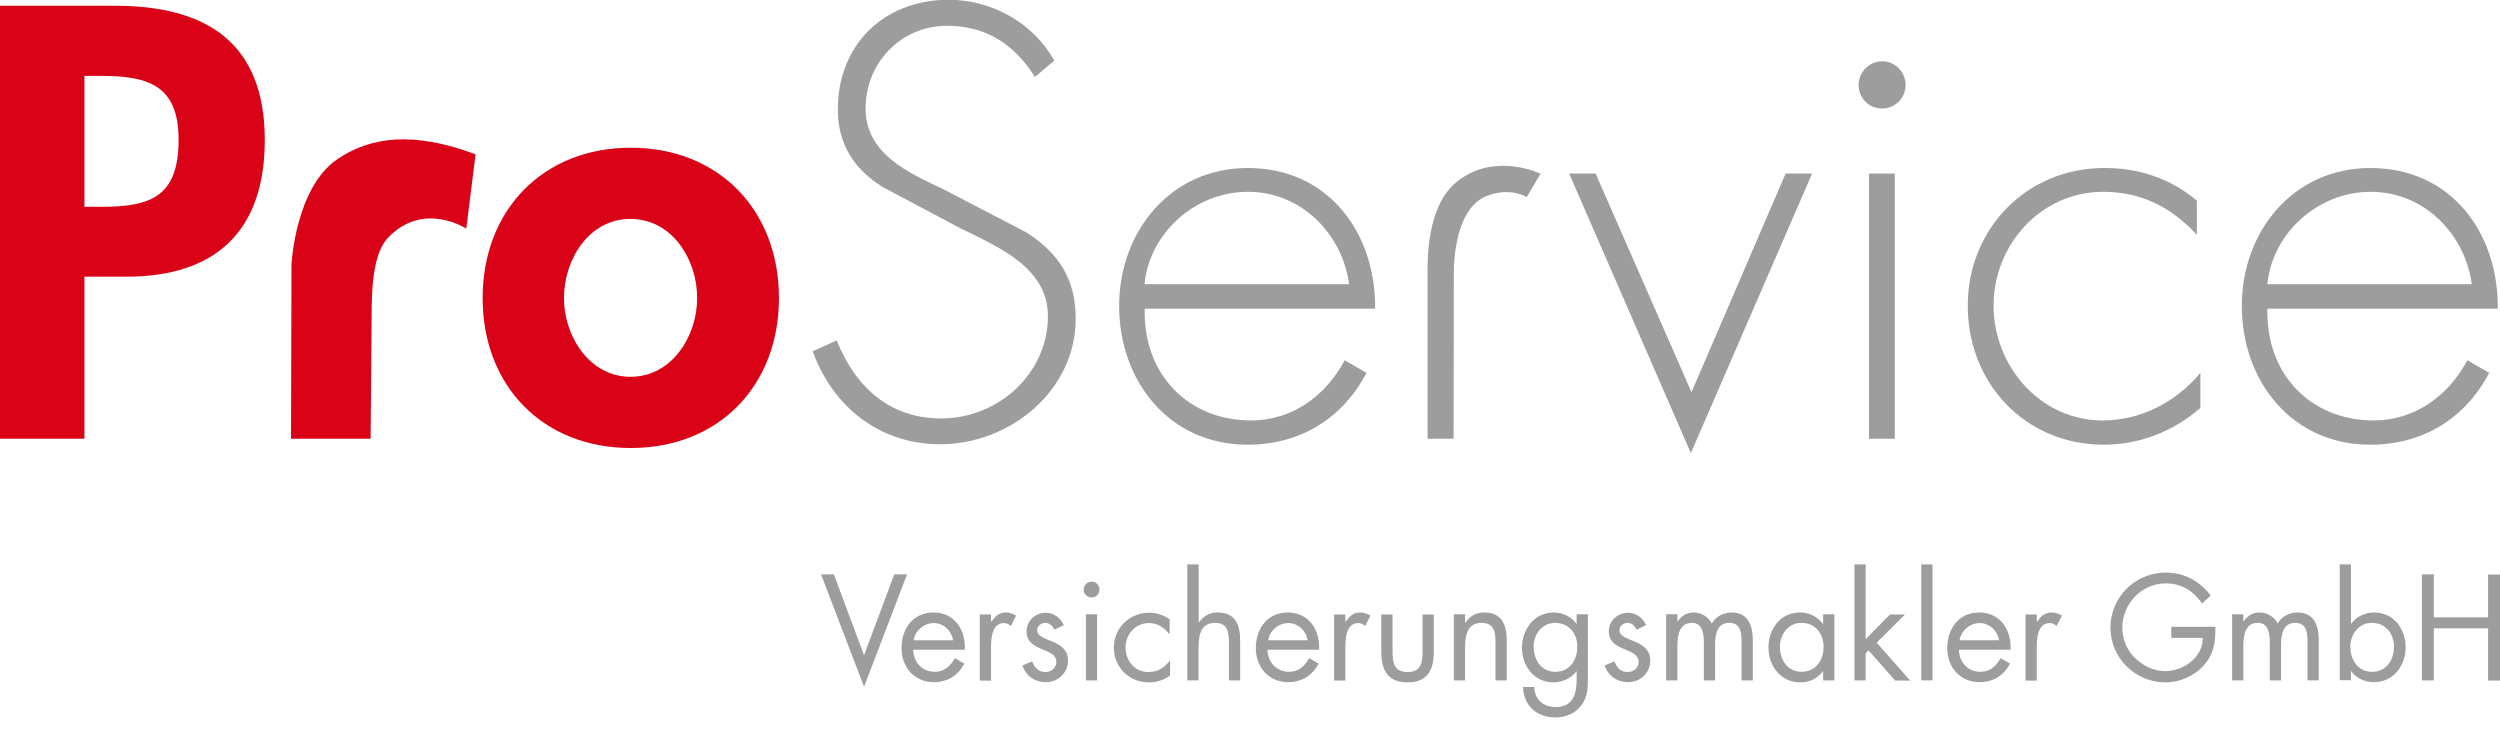 <svg xmlns="http://www.w3.org/2000/svg" xmlns:xlink="http://www.w3.org/1999/xlink" version="1.1" id="Ebene_1" x="0px"
     y="0px" viewBox="0 0 113.39 34.02" style="enable-background:new 0 0 113.39 34.02;" xml:space="preserve"
>
    <style type="text/css">
        .st0{fill:#DA0216;}
        .st1{fill:#9D9D9D;}
    </style>

    <g>
        <path class="st0"
              d="M3.83,19.9H0V0.26h5.21c4.11,0,6.8,1.64,6.8,6.09c0,4.17-2.27,6.2-6.28,6.2h-1.9V19.9z M3.83,9.38h0.78   c2.27,0,3.49-0.49,3.49-3.05c0-2.53-1.46-2.89-3.59-2.89H3.83V9.38z"/>
        <path class="st0"
              d="M35.33,13.52c0,3.96-2.71,6.8-6.72,6.8s-6.72-2.84-6.72-6.8c0-3.98,2.73-6.82,6.72-6.82   S35.33,9.53,35.33,13.52z M25.58,13.52c0,1.72,1.15,3.57,3.02,3.57c1.88,0,3.02-1.85,3.02-3.57c0-1.77-1.15-3.59-3.02-3.59   C26.73,9.92,25.58,11.75,25.58,13.52z"/>
        <path class="st1"
              d="M46.94,3.49c-0.89-1.41-2.14-2.32-3.98-2.32c-2.11,0-3.7,1.69-3.7,3.75s1.95,2.92,3.54,3.67l3.75,1.95   c1.48,0.94,2.24,2.14,2.24,3.91c0,3.26-2.97,5.7-6.15,5.7c-2.73,0-4.87-1.69-5.78-4.22l1.09-0.49c0.83,2.08,2.37,3.54,4.74,3.54   c2.58,0,4.84-2.03,4.84-4.64c0-2.21-2.27-3.15-3.96-3.98l-3.54-1.88c-1.3-0.81-2.03-1.95-2.03-3.52c0-2.92,2.08-4.97,5.03-4.97   c1.98,0,3.85,1.07,4.79,2.76L46.94,3.49z"/>
        <path class="st1"
              d="M51.92,13.99c-0.08,3.05,2.03,5.08,4.82,5.08c1.88,0,3.39-1.12,4.25-2.73l0.99,0.57   c-1.09,2.08-3.02,3.26-5.39,3.26c-3.57,0-5.83-2.89-5.83-6.3c0-3.36,2.32-6.25,5.83-6.25c3.65,0,5.81,2.92,5.78,6.38H51.92z    M61.19,12.89C60.9,10.68,59.08,8.7,56.6,8.7c-2.45,0-4.48,1.93-4.69,4.19H61.19z"/>
        <path class="st1" d="M76.72,17.79l4.27-9.92h1.2l-5.5,12.68L71.17,7.87h1.2L76.72,17.79z"/>
        <path class="st1"
              d="M86.43,3.85c0,0.6-0.47,1.07-1.07,1.07S84.3,4.45,84.3,3.85c0-0.57,0.47-1.07,1.07-1.07S86.43,3.28,86.43,3.85   z M85.94,19.9h-1.17V7.87h1.17V19.9z"/>
        <path class="st1"
              d="M99.64,10.65C98.49,9.4,97.11,8.7,95.39,8.7c-2.84,0-4.97,2.42-4.97,5.16s2.11,5.21,4.95,5.21   c1.72,0,3.33-0.83,4.43-2.16v1.59c-1.22,1.07-2.76,1.67-4.38,1.67c-3.57,0-6.17-2.79-6.17-6.3c0-3.49,2.66-6.25,6.2-6.25   c1.56,0,2.99,0.47,4.19,1.48V10.65z"/>
        <path class="st1"
              d="M102.84,13.99c-0.08,3.05,2.03,5.08,4.82,5.08c1.87,0,3.39-1.12,4.25-2.73l0.99,0.57   c-1.09,2.08-3.02,3.26-5.39,3.26c-3.57,0-5.83-2.89-5.83-6.3c0-3.36,2.32-6.25,5.83-6.25c3.65,0,5.81,2.92,5.78,6.38H102.84z    M112.11,12.89c-0.29-2.21-2.11-4.19-4.58-4.19c-2.45,0-4.48,1.93-4.69,4.19H112.11z"/>
        <path class="st0"
              d="M16.81,19.9H13.2l0.02-7.9c0,0,0.17-3.48,2.08-4.78C16.8,6.2,18.75,5.94,21.57,7l-0.42,3.37   c0,0-1.93-1.27-3.54,0.4c-0.57,0.59-0.73,1.79-0.75,3.06L16.81,19.9z"/>
        <path class="st1"
              d="M64.75,19.9h1.18l0.01-7.38c0,0-0.12-3.05,1.54-3.65c1.07-0.39,1.77,0.07,1.77,0.07l0.62-1.06   c0,0-1.81-0.88-3.43,0.11c-0.57,0.34-1.76,1.2-1.69,4.6L64.75,19.9z"/>
        <g>

        <path class="st1" d="M39.19,29.72l1.37-3.67h0.58l-1.95,5.1l-1.95-5.1h0.58L39.19,29.72z"/>
            <path class="st1"
                  d="M41.42,29.47c0.01,0.56,0.4,1,0.98,1c0.43,0,0.71-0.26,0.91-0.62l0.43,0.25c-0.29,0.54-0.77,0.84-1.38,0.84    c-0.89,0-1.47-0.68-1.47-1.54c0-0.89,0.52-1.62,1.45-1.62c0.96,0,1.47,0.8,1.42,1.69H41.42z M43.23,29.04    c-0.07-0.43-0.43-0.78-0.88-0.78c-0.44,0-0.85,0.35-0.91,0.78H43.23z"/>
            <path class="st1"
                  d="M44.96,28.19h0.01c0.18-0.24,0.33-0.41,0.66-0.41c0.17,0,0.31,0.06,0.46,0.14l-0.24,0.47    c-0.1-0.07-0.17-0.13-0.31-0.13c-0.56,0-0.59,0.72-0.59,1.11v1.5h-0.51v-3h0.51V28.19z"/>
            <path class="st1"
                  d="M47.82,28.56c-0.07-0.16-0.22-0.31-0.41-0.31c-0.18,0-0.37,0.14-0.37,0.33c0,0.27,0.34,0.38,0.7,0.52    c0.35,0.15,0.7,0.36,0.7,0.86c0,0.57-0.46,0.98-1.01,0.98c-0.5,0-0.9-0.29-1.06-0.76L46.81,30c0.13,0.28,0.27,0.48,0.61,0.48    c0.27,0,0.49-0.19,0.49-0.46c0-0.67-1.35-0.44-1.35-1.38c0-0.5,0.41-0.85,0.89-0.85c0.34,0,0.66,0.24,0.8,0.56L47.82,28.56z"/>
            <path class="st1"
                  d="M49.87,26.74c0,0.2-0.17,0.36-0.36,0.36c-0.2,0-0.36-0.16-0.36-0.36c0-0.2,0.17-0.36,0.36-0.36    C49.7,26.37,49.87,26.54,49.87,26.74z M49.76,30.86h-0.51v-3h0.51V30.86z"/>
            <path class="st1"
                  d="M53.05,28.76h-0.01c-0.24-0.3-0.53-0.5-0.93-0.5c-0.62,0-1.06,0.51-1.06,1.11c0,0.59,0.41,1.11,1.03,1.11    c0.43,0,0.73-0.19,0.98-0.52h0.01v0.68c-0.29,0.2-0.59,0.31-0.95,0.31c-0.91,0-1.6-0.68-1.6-1.58c0-0.89,0.72-1.58,1.6-1.58    c0.33,0,0.66,0.11,0.93,0.3V28.76z"/>
            <path class="st1"
                  d="M54.37,25.6v2.62l0.01,0.01c0.21-0.29,0.48-0.45,0.85-0.45c0.83,0,1.02,0.6,1.02,1.3v1.78h-0.51v-1.69    c0-0.48-0.04-0.92-0.63-0.92c-0.7,0-0.75,0.65-0.75,1.19v1.42h-0.51V25.6H54.37z"/>
            <path class="st1"
                  d="M57.49,29.47c0.01,0.56,0.4,1,0.98,1c0.43,0,0.71-0.26,0.91-0.62l0.43,0.25c-0.29,0.54-0.77,0.84-1.38,0.84    c-0.89,0-1.47-0.68-1.47-1.54c0-0.89,0.52-1.62,1.45-1.62c0.96,0,1.47,0.8,1.42,1.69H57.49z M59.31,29.04    c-0.07-0.43-0.43-0.78-0.88-0.78c-0.44,0-0.85,0.35-0.91,0.78H59.31z"/>
            <path class="st1"
                  d="M61.03,28.19h0.01c0.18-0.24,0.33-0.41,0.66-0.41c0.17,0,0.31,0.06,0.46,0.14l-0.24,0.47    c-0.1-0.07-0.17-0.13-0.31-0.13c-0.56,0-0.59,0.72-0.59,1.11v1.5h-0.51v-3h0.51V28.19z"/>
            <path class="st1"
                  d="M63.16,29.54c0,0.5,0.06,0.94,0.68,0.94c0.62,0,0.68-0.43,0.68-0.94v-1.67h0.51v1.73    c0,0.8-0.3,1.35-1.19,1.35c-0.89,0-1.19-0.56-1.19-1.35v-1.73h0.51V29.54z"/>
            <path class="st1"
                  d="M66.46,28.23h0.01c0.21-0.29,0.48-0.45,0.85-0.45c0.83,0,1.02,0.6,1.02,1.3v1.78h-0.51v-1.69    c0-0.48-0.04-0.92-0.63-0.92c-0.7,0-0.75,0.65-0.75,1.19v1.42h-0.51v-3h0.51V28.23z"/>
            <path class="st1"
                  d="M72.02,30.72c0,0.48,0,0.89-0.31,1.29c-0.28,0.36-0.71,0.53-1.16,0.53c-0.84,0-1.45-0.53-1.47-1.38h0.51    c0.01,0.56,0.41,0.91,0.96,0.91c0.79,0,0.96-0.58,0.96-1.26v-0.36H71.5c-0.24,0.31-0.64,0.5-1.04,0.5c-0.87,0-1.43-0.73-1.43-1.57    c0-0.84,0.56-1.6,1.45-1.6c0.41,0,0.78,0.19,1.02,0.51h0.01v-0.43h0.51V30.72z M69.56,29.33c0,0.59,0.34,1.14,0.98,1.14    c0.66,0,1-0.53,1-1.14c0-0.6-0.38-1.08-1.01-1.08C69.94,28.25,69.56,28.77,69.56,29.33z"/>
            <path class="st1"
                  d="M74.23,28.56c-0.07-0.16-0.22-0.31-0.41-0.31c-0.18,0-0.37,0.14-0.37,0.33c0,0.27,0.34,0.38,0.7,0.52    c0.35,0.15,0.7,0.36,0.7,0.86c0,0.57-0.46,0.98-1.01,0.98c-0.5,0-0.9-0.29-1.06-0.76L73.22,30c0.13,0.28,0.27,0.48,0.61,0.48    c0.27,0,0.49-0.19,0.49-0.46c0-0.67-1.35-0.44-1.35-1.38c0-0.5,0.41-0.85,0.89-0.85c0.34,0,0.66,0.24,0.8,0.56L74.23,28.56z"/>
            <path class="st1"
                  d="M76.08,28.19h0.01c0.16-0.25,0.41-0.41,0.72-0.41c0.35,0,0.67,0.19,0.83,0.5c0.18-0.33,0.54-0.5,0.9-0.5    c0.77,0,0.96,0.63,0.96,1.26v1.82h-0.51v-1.74c0-0.39-0.03-0.87-0.55-0.87c-0.59,0-0.65,0.57-0.65,1.02v1.59h-0.51v-1.7    c0-0.37-0.04-0.91-0.54-0.91c-0.6,0-0.66,0.61-0.66,1.06v1.55h-0.51v-3h0.51V28.19z"/>
            <path class="st1"
                  d="M83.2,30.86h-0.51v-0.41h-0.01c-0.26,0.33-0.61,0.5-1.03,0.5c-0.88,0-1.44-0.75-1.44-1.58    c0-0.85,0.54-1.59,1.44-1.59c0.41,0,0.78,0.19,1.03,0.51h0.01v-0.43h0.51V30.86z M80.73,29.33c0,0.59,0.34,1.14,0.98,1.14    c0.66,0,1-0.53,1-1.14c0-0.6-0.38-1.08-1.01-1.08C81.12,28.25,80.73,28.77,80.73,29.33z"/>
            <path class="st1"
                  d="M84.63,28.98l1.09-1.11h0.68l-1.28,1.28l1.52,1.72h-0.68l-1.21-1.37l-0.13,0.13v1.23h-0.51V25.6h0.51V28.98z"/>
            <path class="st1" d="M87.65,30.86h-0.51V25.6h0.51V30.86z"/>
            <path class="st1"
                  d="M88.85,29.47c0.01,0.56,0.4,1,0.98,1c0.43,0,0.71-0.26,0.91-0.62l0.43,0.25c-0.29,0.54-0.77,0.84-1.38,0.84    c-0.89,0-1.47-0.68-1.47-1.54c0-0.89,0.52-1.62,1.45-1.62c0.96,0,1.47,0.8,1.42,1.69H88.85z M90.67,29.04    c-0.07-0.43-0.43-0.78-0.88-0.78c-0.44,0-0.85,0.35-0.91,0.78H90.67z"/>
            <path class="st1"
                  d="M92.39,28.19h0.01c0.18-0.24,0.33-0.41,0.66-0.41c0.17,0,0.31,0.06,0.46,0.14l-0.24,0.47    c-0.1-0.07-0.17-0.13-0.31-0.13c-0.56,0-0.59,0.72-0.59,1.11v1.5h-0.51v-3h0.51V28.19z"/>
            <path class="st1"
                  d="M100.48,28.45c0.01,0.65-0.06,1.19-0.5,1.7c-0.44,0.51-1.11,0.8-1.78,0.8c-1.35,0-2.48-1.12-2.48-2.48    c0-1.38,1.12-2.5,2.51-2.5c0.84,0,1.53,0.38,2.04,1.04l-0.39,0.36c-0.4-0.57-0.94-0.91-1.65-0.91c-1.1,0-1.97,0.93-1.97,2.01    c0,0.51,0.2,1,0.56,1.36c0.35,0.35,0.86,0.61,1.37,0.61c0.84,0,1.72-0.61,1.72-1.51h-1.43v-0.5H100.48z"/>
            <path class="st1"
                  d="M101.75,28.19h0.01c0.16-0.25,0.41-0.41,0.72-0.41c0.35,0,0.67,0.19,0.83,0.5c0.18-0.33,0.54-0.5,0.9-0.5    c0.77,0,0.96,0.63,0.96,1.26v1.82h-0.51v-1.74c0-0.39-0.03-0.87-0.55-0.87c-0.59,0-0.65,0.57-0.65,1.02v1.59h-0.51v-1.7    c0-0.37-0.04-0.91-0.54-0.91c-0.6,0-0.66,0.61-0.66,1.06v1.55h-0.51v-3h0.51V28.19z"/>
            <path class="st1"
                  d="M106.12,25.6h0.51v2.69h0.01c0.24-0.32,0.62-0.51,1.03-0.51c0.89,0,1.44,0.73,1.44,1.58    c0,0.84-0.56,1.58-1.44,1.58c-0.41,0-0.79-0.17-1.03-0.5h-0.01v0.41h-0.51V25.6z M106.6,29.33c0,0.59,0.34,1.14,0.98,1.14    c0.66,0,1-0.53,1-1.14c0-0.6-0.38-1.08-1.01-1.08C106.99,28.25,106.6,28.77,106.6,29.33z"/>
            <path class="st1" d="M112.85,28.01v-1.95h0.54v4.81h-0.54V28.5h-2.46v2.36h-0.54v-4.81h0.54v1.95H112.85z"/>
        </g>
    </g>
</svg>
